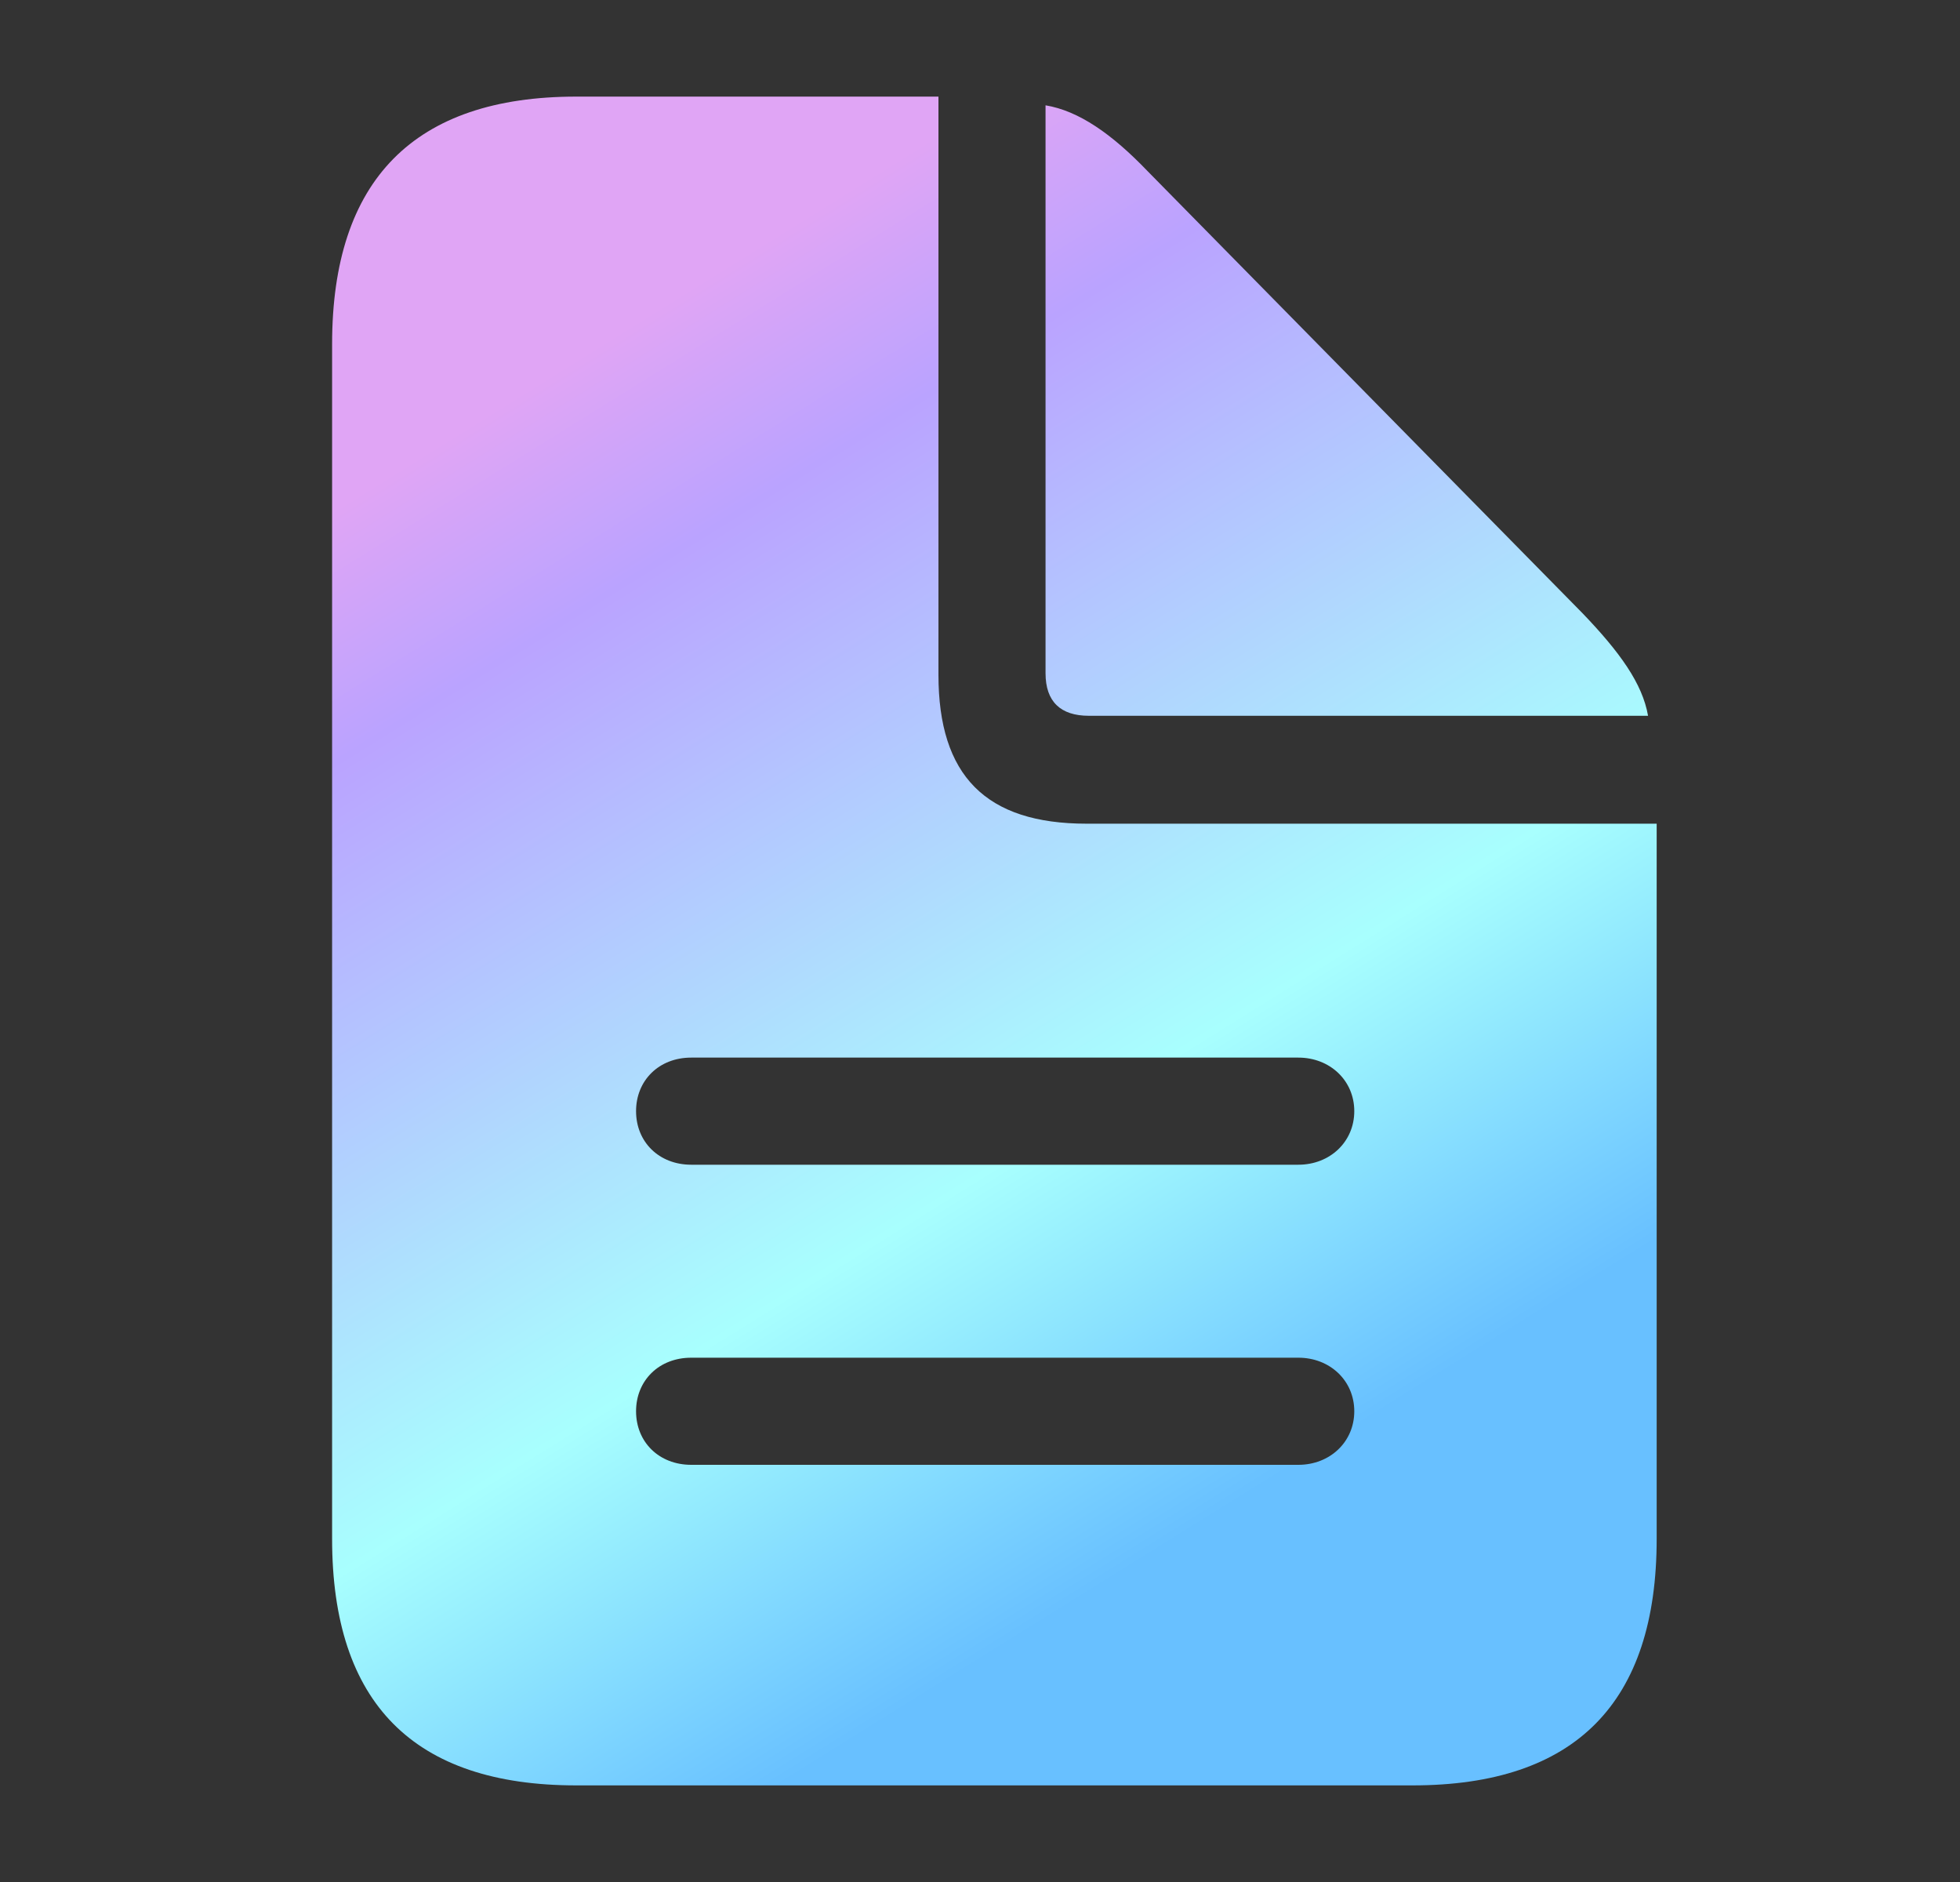 <svg width="25" height="24" viewBox="0 0 25 24" fill="none" xmlns="http://www.w3.org/2000/svg">
<rect x="0" y="0" width="25" height="24" fill="#333333" stroke="none"/>
<path d="M7.35 22.768H18.017C20.097 22.768 21.131 21.713 21.131 19.624V10.504H13.859C12.573 10.504 11.97 9.891 11.97 8.605V1.232H7.35C5.281 1.232 4.236 2.297 4.236 4.387V19.624C4.236 21.723 5.281 22.768 7.35 22.768ZM13.889 9.128H21.021C20.95 8.716 20.659 8.314 20.187 7.822L14.642 2.187C14.18 1.705 13.758 1.413 13.336 1.343V8.585C13.336 8.947 13.527 9.128 13.889 9.128ZM8.817 14.853C8.405 14.853 8.113 14.562 8.113 14.17C8.113 13.778 8.405 13.487 8.816 13.487H16.561C16.962 13.487 17.274 13.778 17.274 14.17C17.274 14.562 16.962 14.853 16.561 14.853L8.817 14.853ZM8.817 18.68C8.405 18.68 8.113 18.389 8.113 17.997C8.113 17.605 8.405 17.314 8.816 17.314H16.561C16.962 17.314 17.274 17.605 17.274 17.997C17.274 18.389 16.962 18.68 16.561 18.68H8.817Z" fill="url(#paint0_linear_1_57632)"/>
<defs>
<linearGradient id="paint0_linear_1_57632" x1="7.732" y1="-0.941" x2="22.098" y2="22.167" gradientUnits="userSpaceOnUse">
<stop offset="0.165" stop-color="#E0A5F5"/>
<stop offset="0.266" stop-color="#BAA3FF"/>
<stop offset="0.59" stop-color="#A8FFFE"/>
<stop offset="0.783" stop-color="#68C0FF"/>
</linearGradient>
</defs>
</svg>
